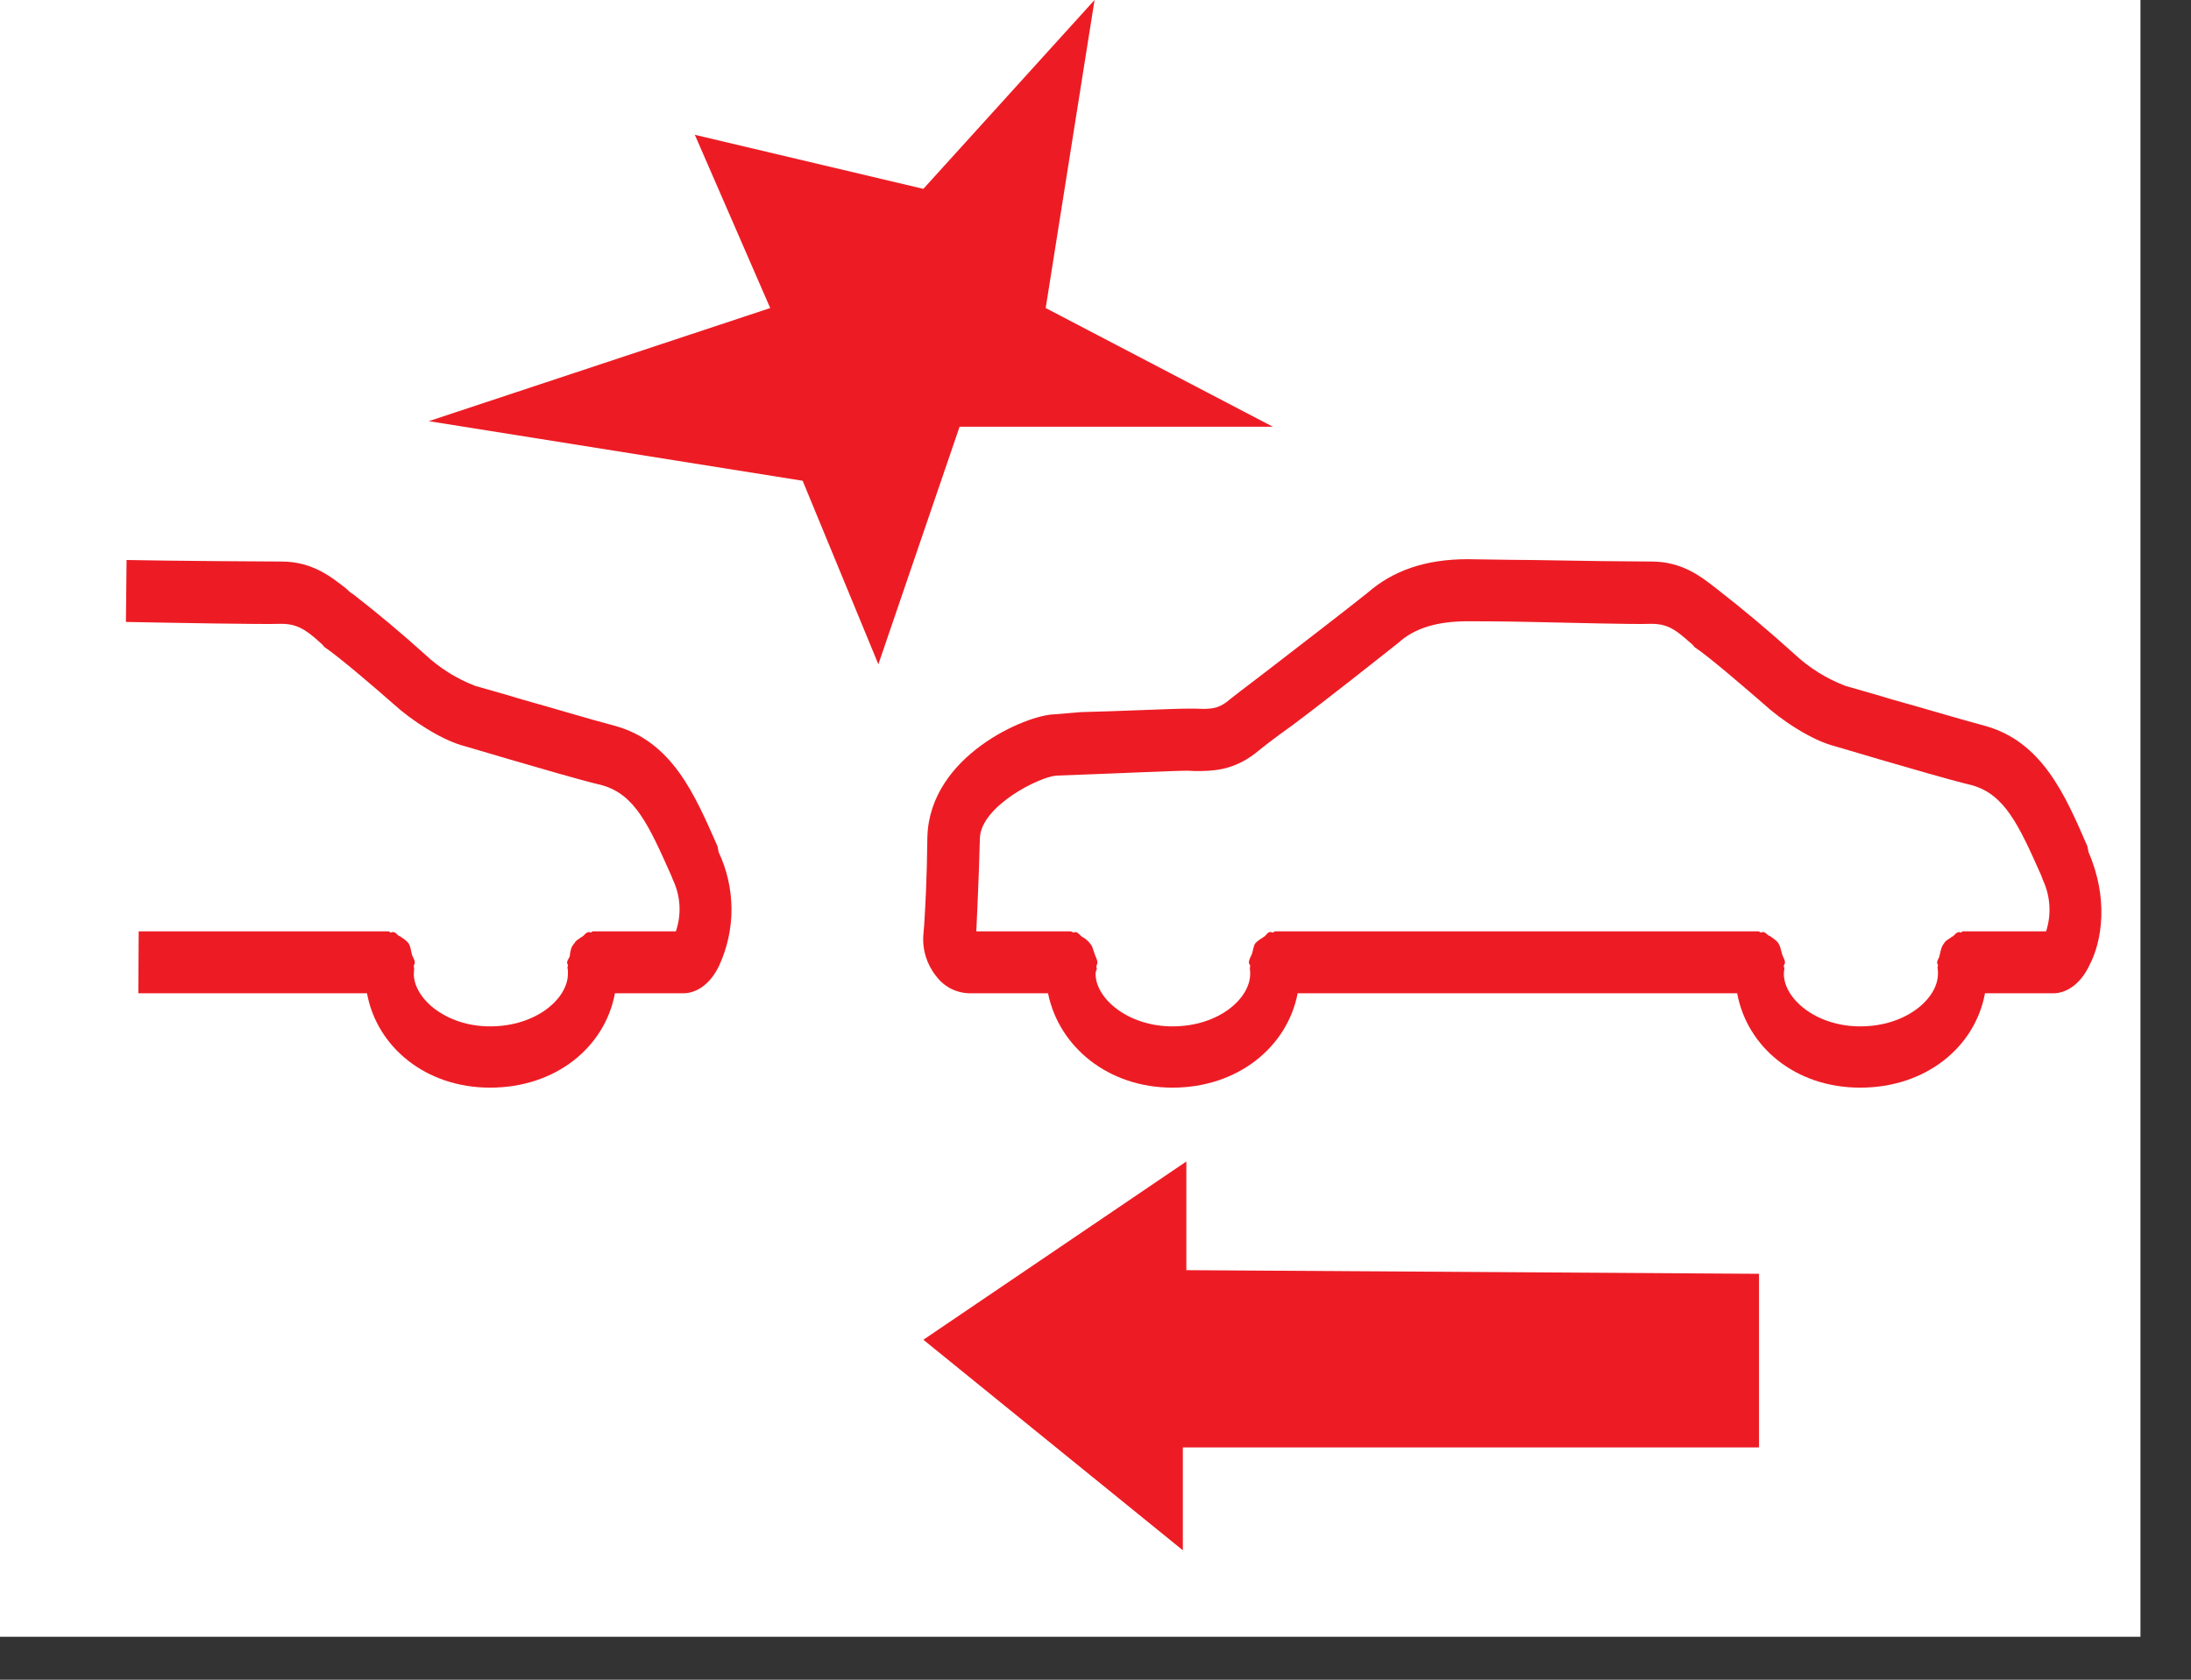 <svg width="30" height="23" viewBox="0 0 30 23" fill="none" xmlns="http://www.w3.org/2000/svg">
<rect x="0" y="0" width="30" height="23" fill="#333333" stroke="none"/>
<rect width="29.308" height="22.412" fill="white"/>
<path d="M28.016 12.753H26.871C26.866 12.753 26.86 12.769 26.848 12.769C26.834 12.769 26.825 12.755 26.82 12.764C26.775 12.769 26.761 12.815 26.724 12.829C26.687 12.859 26.643 12.872 26.618 12.918C26.581 12.962 26.572 13.022 26.556 13.088C26.552 13.121 26.524 13.141 26.524 13.185C26.524 13.197 26.535 13.206 26.535 13.215C26.535 13.233 26.524 13.249 26.531 13.259C26.535 13.284 26.536 13.309 26.535 13.334C26.535 13.672 26.101 14.054 25.471 14.054C24.86 14.054 24.425 13.672 24.425 13.334C24.425 13.3 24.432 13.286 24.432 13.259C24.432 13.249 24.421 13.238 24.425 13.226C24.425 13.21 24.441 13.197 24.441 13.185C24.441 13.134 24.409 13.102 24.4 13.061C24.384 13.008 24.379 12.962 24.352 12.918C24.32 12.872 24.283 12.854 24.239 12.819C24.205 12.815 24.184 12.769 24.149 12.764C24.133 12.755 24.124 12.769 24.113 12.769C24.099 12.769 24.092 12.753 24.076 12.753H17.46C17.444 12.753 17.44 12.769 17.428 12.769C17.408 12.769 17.398 12.755 17.382 12.764C17.352 12.769 17.332 12.815 17.304 12.829C17.258 12.859 17.219 12.882 17.187 12.918C17.162 12.957 17.159 13.008 17.143 13.059C17.129 13.098 17.1 13.134 17.1 13.185C17.1 13.197 17.118 13.21 17.118 13.226L17.113 13.259C17.117 13.284 17.119 13.309 17.118 13.334C17.118 13.672 16.688 14.054 16.054 14.054C15.444 14.054 15.001 13.672 15.001 13.334C15.001 13.3 15.015 13.286 15.019 13.259C15.019 13.249 15.003 13.238 15.015 13.226C15.015 13.21 15.026 13.197 15.026 13.185C15.026 13.13 14.994 13.093 14.985 13.052C14.964 12.999 14.96 12.957 14.93 12.925C14.901 12.885 14.863 12.852 14.819 12.829C14.792 12.815 14.769 12.769 14.73 12.764C14.72 12.755 14.711 12.769 14.702 12.769C14.691 12.769 14.668 12.753 14.661 12.753H13.369V12.737C13.378 12.491 13.401 12.1 13.417 11.477C13.431 11.038 14.233 10.633 14.47 10.62L14.838 10.606C15.304 10.59 16.074 10.553 16.27 10.553L16.355 10.558C16.596 10.558 16.87 10.558 17.187 10.316C17.265 10.252 17.449 10.105 17.688 9.937C18.189 9.562 18.869 9.022 19.148 8.801C19.371 8.599 19.681 8.507 20.097 8.507C20.221 8.507 20.557 8.507 20.954 8.516C21.575 8.528 22.35 8.551 22.6 8.542C22.826 8.539 22.936 8.622 23.09 8.753C23.134 8.797 23.175 8.818 23.2 8.859C23.407 8.995 23.938 9.457 24.143 9.634C24.389 9.861 24.805 10.137 25.122 10.217L25.738 10.399C26.149 10.516 26.634 10.663 27.004 10.753C27.448 10.88 27.639 11.289 27.949 11.987L27.97 12.045C28.075 12.267 28.091 12.52 28.016 12.753ZM28.597 11.668L28.581 11.587C28.276 10.884 27.961 10.151 27.172 9.937C26.795 9.836 26.312 9.689 25.908 9.578C25.616 9.489 25.375 9.424 25.269 9.392C25.011 9.294 24.774 9.146 24.572 8.958C24.226 8.644 23.868 8.344 23.499 8.057C23.308 7.91 23.044 7.689 22.614 7.689H22.591C22.354 7.689 21.58 7.68 20.964 7.668C20.557 7.666 20.221 7.657 20.097 7.657C19.52 7.657 19.076 7.811 18.725 8.117C18.465 8.326 17.766 8.864 17.304 9.22C17.065 9.401 16.867 9.553 16.792 9.615C16.67 9.703 16.576 9.714 16.364 9.703H16.27C16.063 9.703 15.313 9.739 14.799 9.751L14.44 9.781C14.054 9.788 12.73 10.346 12.698 11.459C12.691 12.072 12.668 12.443 12.654 12.67L12.643 12.799C12.627 13.004 12.69 13.207 12.819 13.367C12.934 13.521 13.107 13.601 13.288 13.601H14.35C14.5 14.337 15.176 14.893 16.054 14.893C16.948 14.893 17.626 14.337 17.768 13.601H23.786C23.922 14.337 24.584 14.893 25.471 14.893C26.37 14.893 27.044 14.337 27.179 13.601H28.115C28.299 13.601 28.489 13.47 28.607 13.222C28.786 12.884 28.871 12.298 28.597 11.668ZM1.899 12.753L1.894 13.601H5.025C5.16 14.337 5.829 14.893 6.71 14.893C7.611 14.893 8.284 14.337 8.42 13.601H9.355C9.542 13.601 9.73 13.47 9.847 13.222C9.959 12.978 10.017 12.713 10.016 12.444C10.014 12.176 9.955 11.911 9.84 11.668L9.824 11.587C9.514 10.884 9.206 10.151 8.413 9.937C8.031 9.836 7.551 9.689 7.149 9.578C6.859 9.489 6.613 9.424 6.507 9.392C6.251 9.293 6.016 9.146 5.816 8.958C5.499 8.672 5.173 8.399 4.836 8.137C4.802 8.121 4.765 8.084 4.737 8.057C4.547 7.91 4.285 7.689 3.855 7.689H3.829C3.595 7.689 2.347 7.68 1.733 7.668L1.724 8.516C2.345 8.528 3.593 8.551 3.841 8.542C4.062 8.539 4.179 8.622 4.333 8.753C4.377 8.797 4.413 8.818 4.441 8.859C4.645 8.995 5.181 9.457 5.381 9.634C5.629 9.861 6.048 10.137 6.363 10.217L6.981 10.399C7.39 10.516 7.875 10.663 8.247 10.753C8.691 10.88 8.88 11.289 9.19 11.987L9.213 12.045C9.319 12.266 9.334 12.521 9.254 12.753H8.116C8.11 12.753 8.096 12.769 8.091 12.769C8.077 12.769 8.066 12.755 8.057 12.764C8.015 12.769 7.999 12.815 7.965 12.829C7.926 12.859 7.887 12.872 7.864 12.918C7.82 12.962 7.808 13.022 7.802 13.088C7.797 13.121 7.765 13.141 7.765 13.185C7.765 13.197 7.776 13.206 7.776 13.215C7.776 13.233 7.765 13.249 7.772 13.259C7.776 13.284 7.777 13.309 7.776 13.334C7.776 13.672 7.344 14.054 6.71 14.054C6.103 14.054 5.666 13.672 5.666 13.334L5.671 13.259C5.671 13.249 5.664 13.238 5.666 13.226C5.666 13.21 5.68 13.197 5.68 13.185C5.68 13.134 5.645 13.102 5.638 13.061C5.625 13.008 5.622 12.962 5.595 12.918C5.56 12.872 5.524 12.854 5.475 12.819C5.443 12.815 5.429 12.769 5.39 12.764C5.377 12.755 5.37 12.769 5.351 12.769C5.344 12.769 5.335 12.753 5.314 12.753H1.899ZM10.546 4.218L9.514 1.846L12.643 2.586L14.987 0L14.318 4.218L17.428 5.843H13.139L12.027 9.096L10.99 6.583L5.871 5.767L10.546 4.218ZM16.244 17.392V15.904L12.643 18.345L16.196 21.228V19.819H24.085V17.442L16.244 17.392Z" fill="#ED1C24"/>
</svg>
